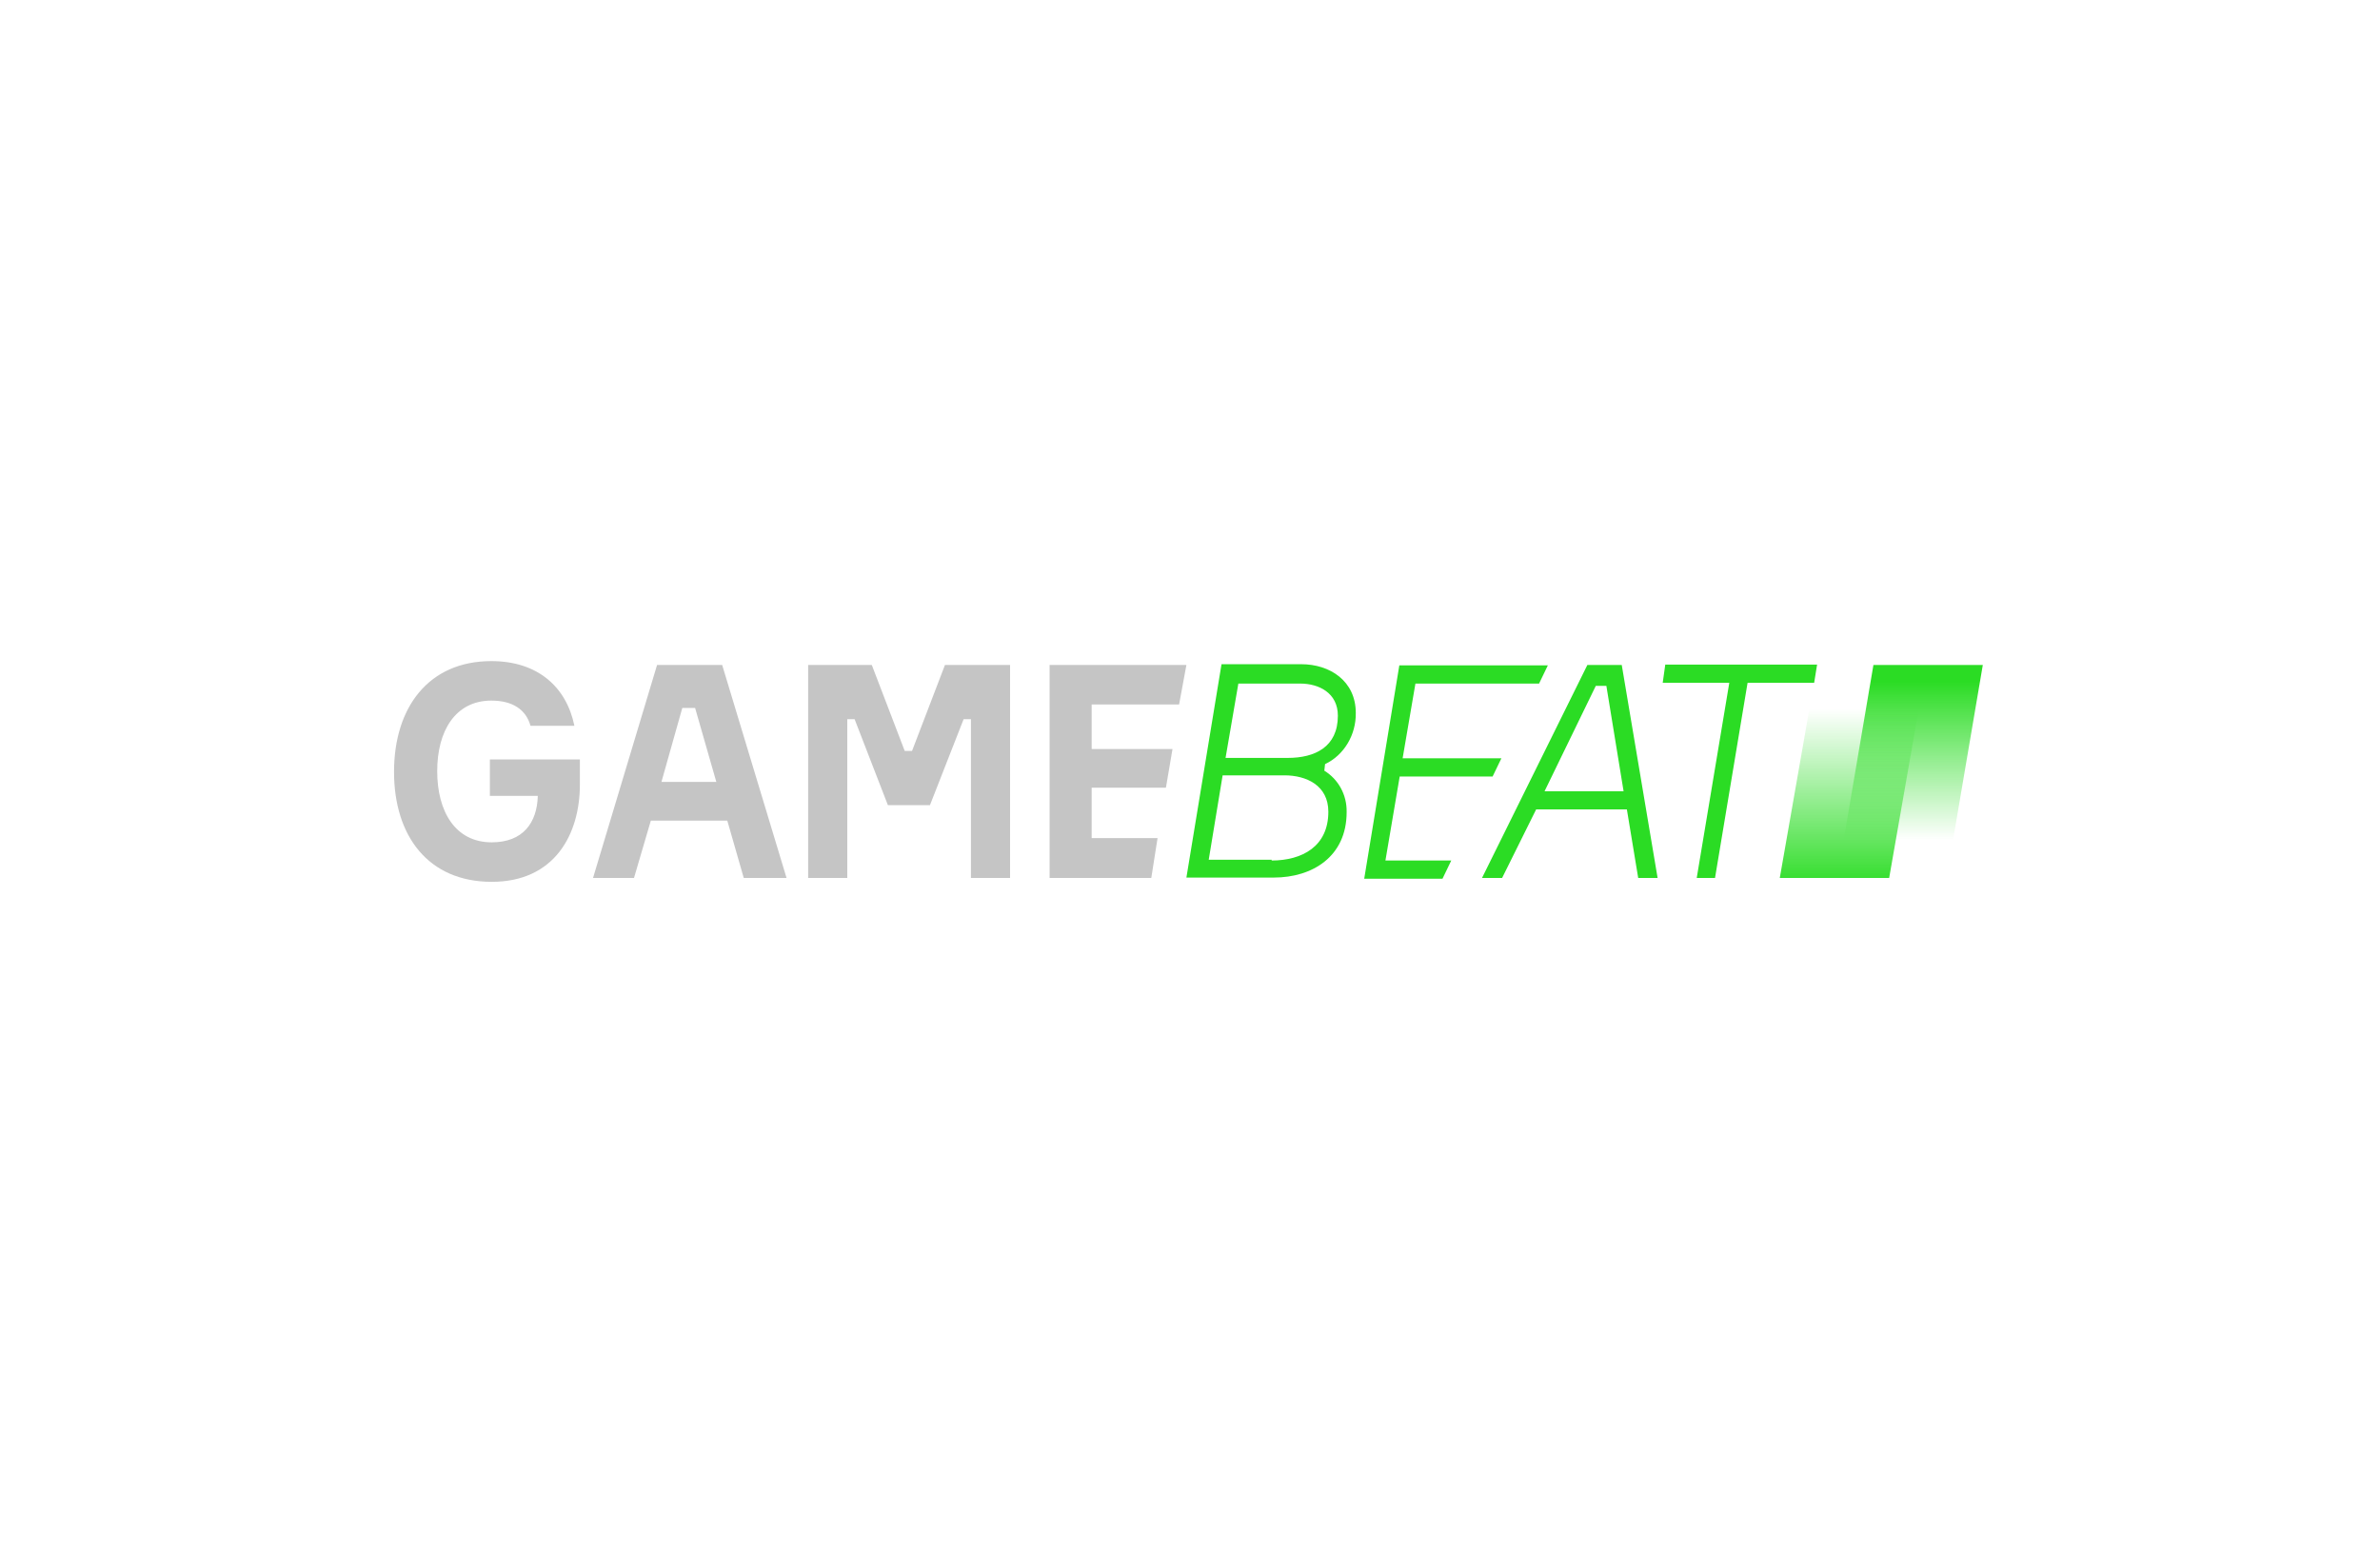 <svg width="196" height="128" viewBox="0 0 196 128" fill="none" xmlns="http://www.w3.org/2000/svg">
<path fill-rule="evenodd" clip-rule="evenodd" d="M47.755 64.6V62.528H40.343V65.525H44.29C44.23 67.757 43.055 69.351 40.494 69.351C37.481 69.351 36.005 66.8 36.005 63.485C36.005 60.169 37.512 57.682 40.464 57.682C42.242 57.682 43.326 58.447 43.688 59.755H47.303C46.64 56.535 44.26 54.43 40.464 54.43C35.282 54.43 32.45 58.256 32.45 63.548C32.45 68.841 35.282 72.603 40.494 72.603C45.706 72.603 47.755 68.649 47.755 64.6ZM53.598 67.565H59.895L61.25 72.284H64.775L59.473 54.749H54.111L48.838 72.284H52.212L53.598 67.565ZM58.991 64.377H54.472L56.189 58.288H57.244L58.991 64.377ZM66.553 54.749H71.795L74.507 61.827H75.109L77.82 54.749H83.183V72.284H79.959V59.212H79.357L76.585 66.29H73.121L70.379 59.212H69.776V72.284H66.553V54.749ZM94.812 72.284L95.324 69.032V69H89.902V64.855H96.017L96.559 61.667H89.902V58.001H97.102L97.704 54.749H86.437V72.284H94.812Z" fill="#C5C5C5"/>
<path fill-rule="evenodd" clip-rule="evenodd" d="M110.9 66.865C110.93 65.43 110.207 64.155 109.062 63.453L109.122 62.911C110.689 62.178 111.683 60.488 111.653 58.703C111.653 56.057 109.514 54.686 107.164 54.686H100.596L97.704 72.252H104.904C108.068 72.252 110.9 70.531 110.9 66.865ZM104.724 70.85C107.241 70.841 109.393 69.691 109.393 66.833C109.393 64.665 107.586 63.836 105.778 63.836H100.687L99.542 70.786H104.724V70.85ZM106.049 62.401H100.928L101.982 56.28H107.074C108.61 56.28 110.177 57.045 110.177 58.926C110.177 61.508 108.279 62.401 106.049 62.401ZM118.793 72.348L119.516 70.849H114.094L115.269 63.931H122.921L123.644 62.433H115.51L116.564 56.28H126.747L127.47 54.781H115.239L112.347 72.348H118.793ZM136.509 72.284H134.911L133.978 66.641H126.506L123.704 72.284H122.048L130.724 54.749H133.556L136.509 72.284ZM127.2 65.143H133.707L132.29 56.471H131.417L127.2 65.143ZM143.918 56.217H149.401L149.643 54.718H137.14L136.929 56.217H142.412L139.73 72.285H141.237L143.918 56.217Z" fill="#2BDC24"/>
<path d="M160.307 72.284H151.3L154.282 54.749H163.29L160.307 72.284Z" fill="url(#paint0_linear_990_33778)"/>
<path d="M155.578 72.284H146.57L149.643 54.749H158.651L155.578 72.284Z" fill="url(#paint1_linear_990_33778)"/>
<defs>
<linearGradient id="paint0_linear_990_33778" x1="157.301" y1="72.442" x2="157.301" y2="56.116" gradientUnits="userSpaceOnUse">
<stop offset="0.2" stop-color="#2BDC24" stop-opacity="0"/>
<stop offset="1" stop-color="#2BDC24"/>
</linearGradient>
<linearGradient id="paint1_linear_990_33778" x1="152.62" y1="54.676" x2="152.62" y2="73.226" gradientUnits="userSpaceOnUse">
<stop offset="0.2" stop-color="#2BDC24" stop-opacity="0"/>
<stop offset="1" stop-color="#2BDC24"/>
</linearGradient>
</defs>
</svg>
